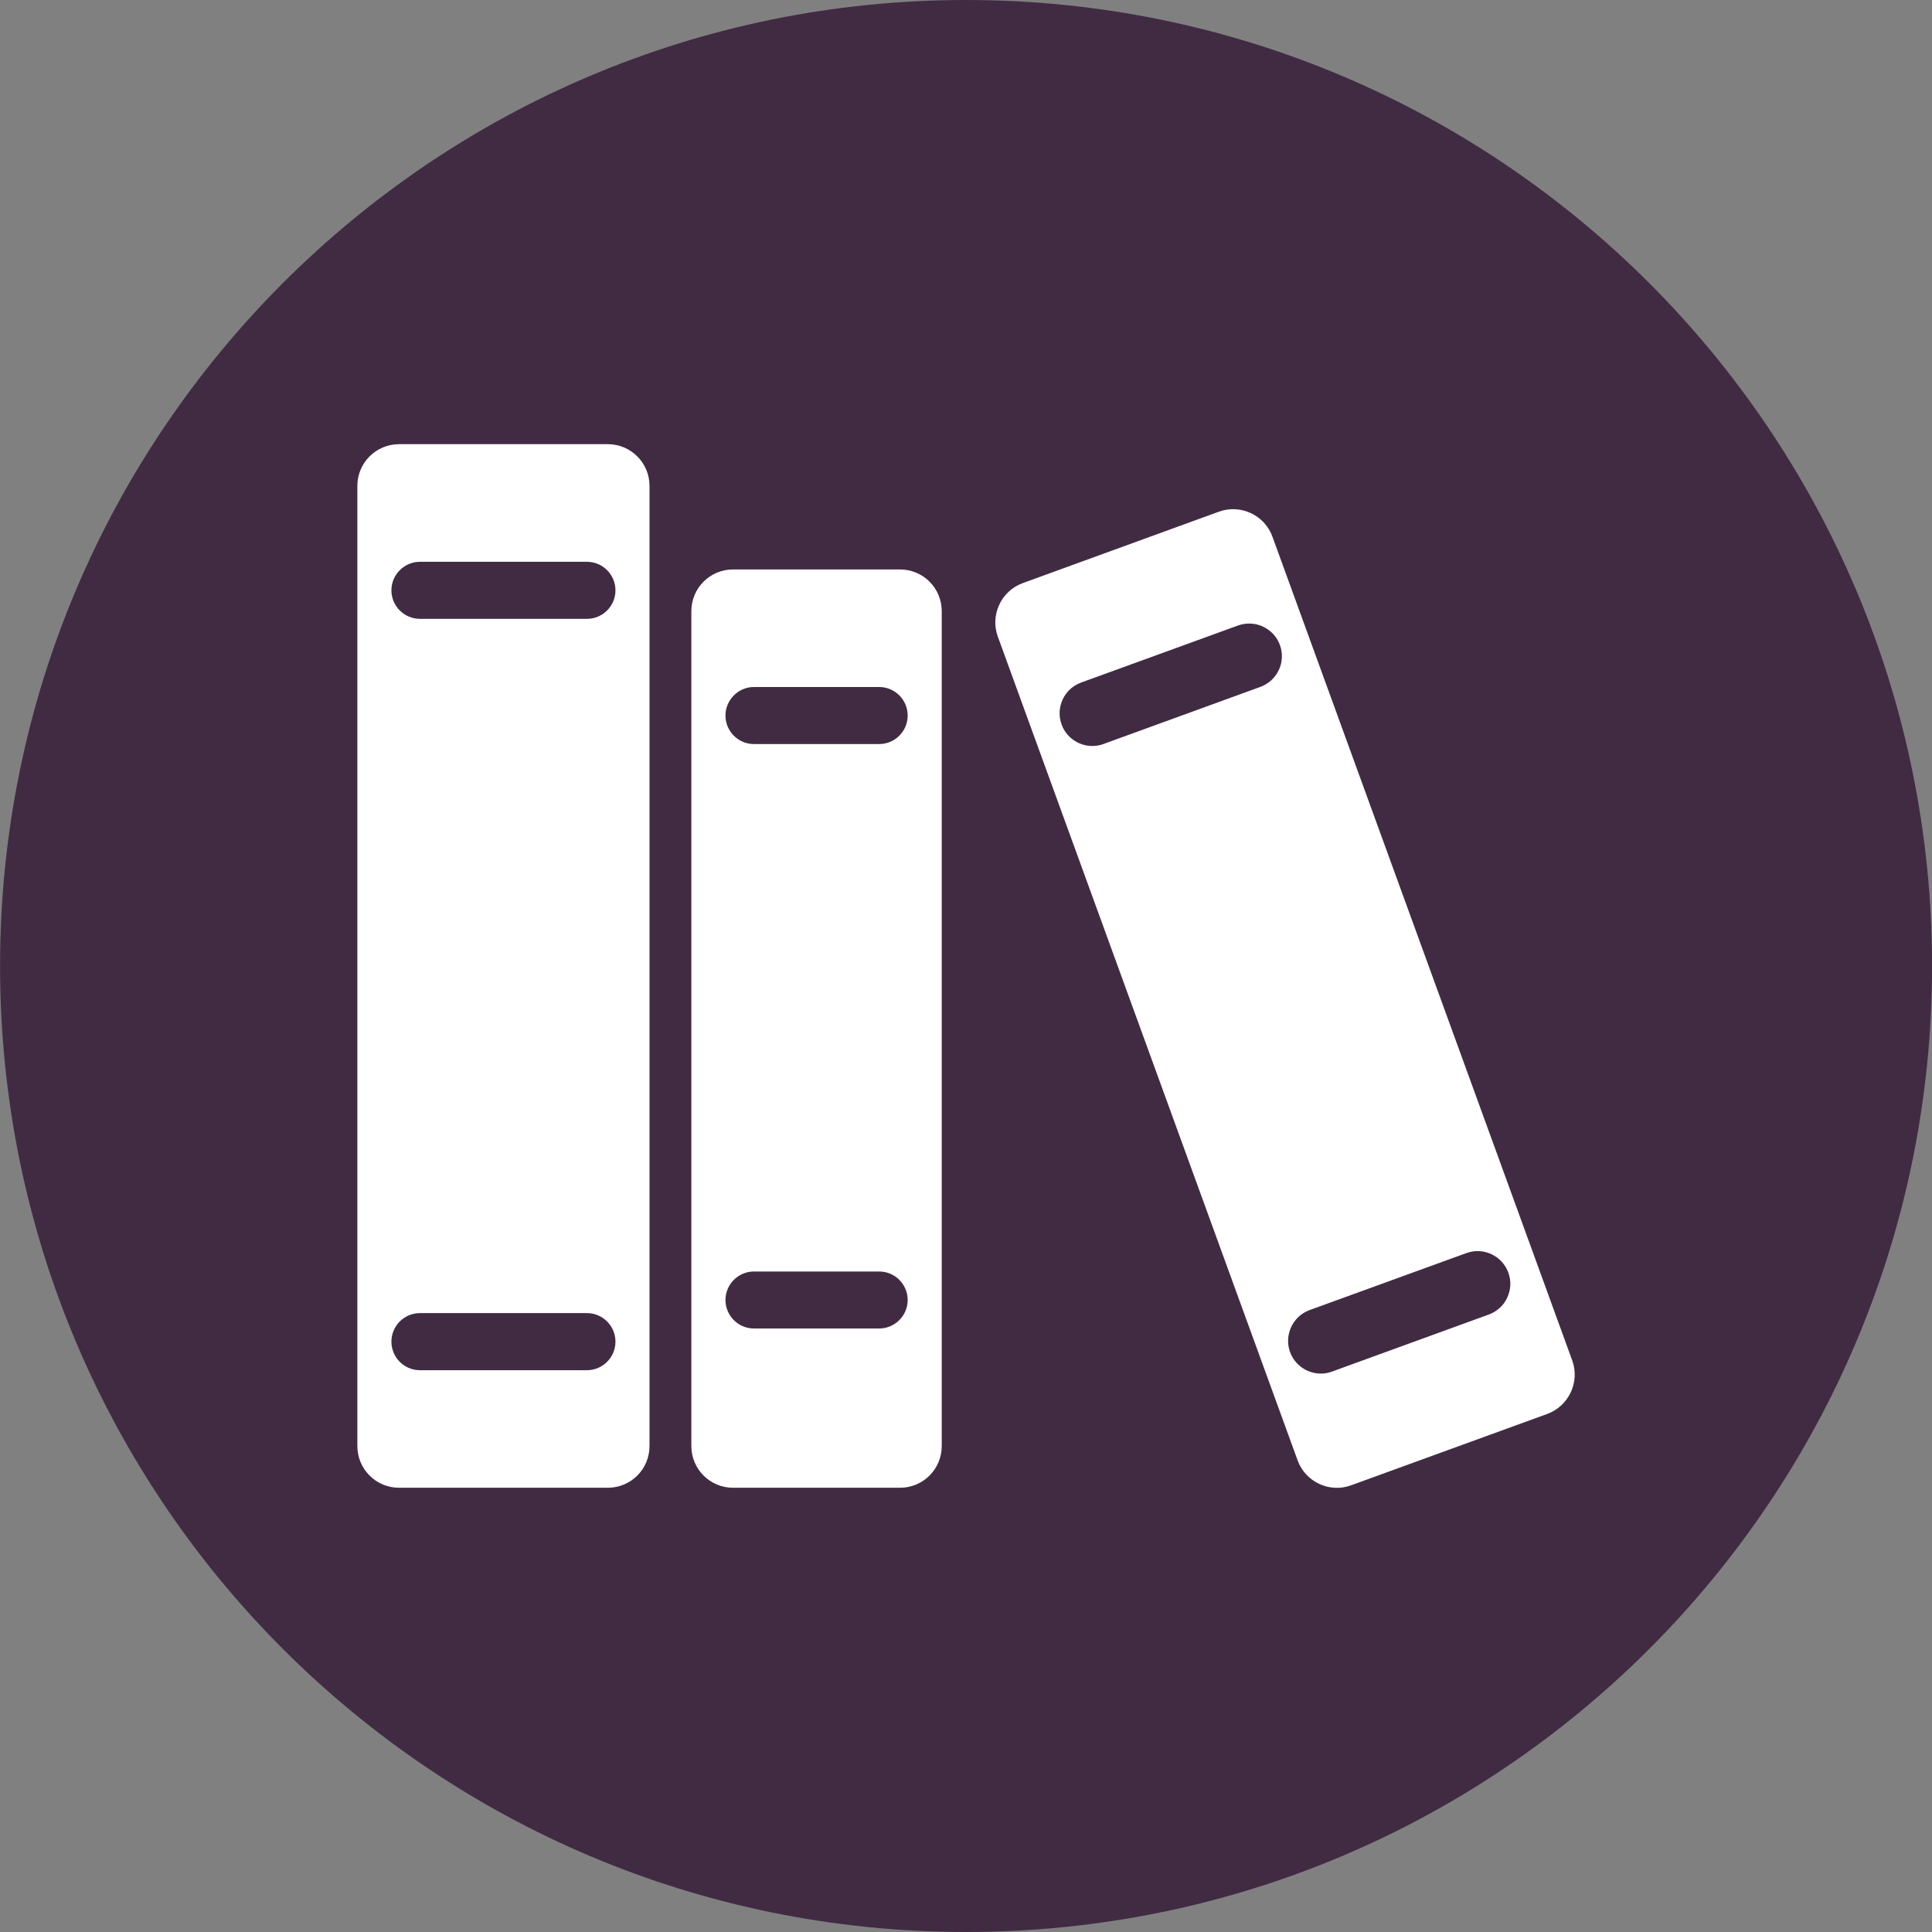 <svg xmlns="http://www.w3.org/2000/svg" width="32" height="32" viewBox="0 0 32 32"><rect x="0" y="0" width="32" height="32" fill="#808080" stroke="none"/><path fill="#412b43" d="M32.001 16c0 8.837-7.164 16-16 16s-16-7.164-16-16c0-8.837 7.164-16 16-16s16 7.164 16 16z"></path><path fill="#fff" d="M10.067 7.357h-3.457c-0.382 0-0.691 0.309-0.691 0.691v15.903c0 0.382 0.309 0.691 0.691 0.691h3.457c0.383 0 0.691-0.309 0.691-0.691v-15.903c0-0.382-0.309-0.691-0.691-0.691zM9.721 22.695h-2.765c-0.261 0-0.473-0.212-0.473-0.473s0.212-0.473 0.473-0.473h2.765c0.261 0 0.473 0.212 0.473 0.473s-0.212 0.473-0.473 0.473zM9.721 10.25h-2.765c-0.261 0-0.473-0.212-0.473-0.472s0.212-0.473 0.473-0.473h2.765c0.261 0 0.473 0.212 0.473 0.473s-0.212 0.472-0.473 0.472zM14.907 9.432h-2.765c-0.383 0-0.691 0.309-0.691 0.691v13.828c0 0.382 0.309 0.691 0.691 0.691h2.765c0.383 0 0.691-0.309 0.691-0.691v-13.828c0-0.383-0.309-0.691-0.691-0.691zM14.562 22.004h-2.074c-0.26 0-0.472-0.212-0.472-0.472s0.212-0.472 0.472-0.472h2.074c0.26 0 0.472 0.212 0.472 0.472s-0.212 0.472-0.472 0.472zM14.562 12.324h-2.074c-0.26 0-0.472-0.212-0.472-0.472s0.212-0.473 0.472-0.473h2.074c0.26 0 0.472 0.212 0.472 0.473s-0.212 0.472-0.472 0.472zM26.041 22.533l-4.966-13.645c-0.129-0.357-0.529-0.543-0.886-0.413l-3.249 1.183c-0.357 0.13-0.543 0.529-0.413 0.886l4.966 13.645c0.13 0.357 0.529 0.544 0.886 0.412l3.249-1.182c0.357-0.131 0.543-0.53 0.413-0.886zM21.181 11.097c-0.060 0.13-0.169 0.23-0.305 0.28l-2.599 0.946c-0.055 0.021-0.118 0.033-0.184 0.033-0.229 0-0.434-0.144-0.51-0.357-0.102-0.281 0.043-0.592 0.324-0.694l2.599-0.945c0.060-0.021 0.122-0.032 0.184-0.032 0.228 0 0.433 0.143 0.51 0.357 0.049 0.135 0.043 0.282-0.019 0.413zM24.965 21.492c-0.059 0.13-0.168 0.229-0.304 0.28l-2.599 0.946c-0.057 0.021-0.119 0.033-0.184 0.033-0.228 0-0.433-0.143-0.511-0.357-0.101-0.281 0.044-0.593 0.324-0.695l2.599-0.945c0.060-0.021 0.122-0.032 0.183-0.032 0.228 0 0.433 0.144 0.51 0.357 0.050 0.136 0.043 0.283-0.019 0.414z"></path></svg>